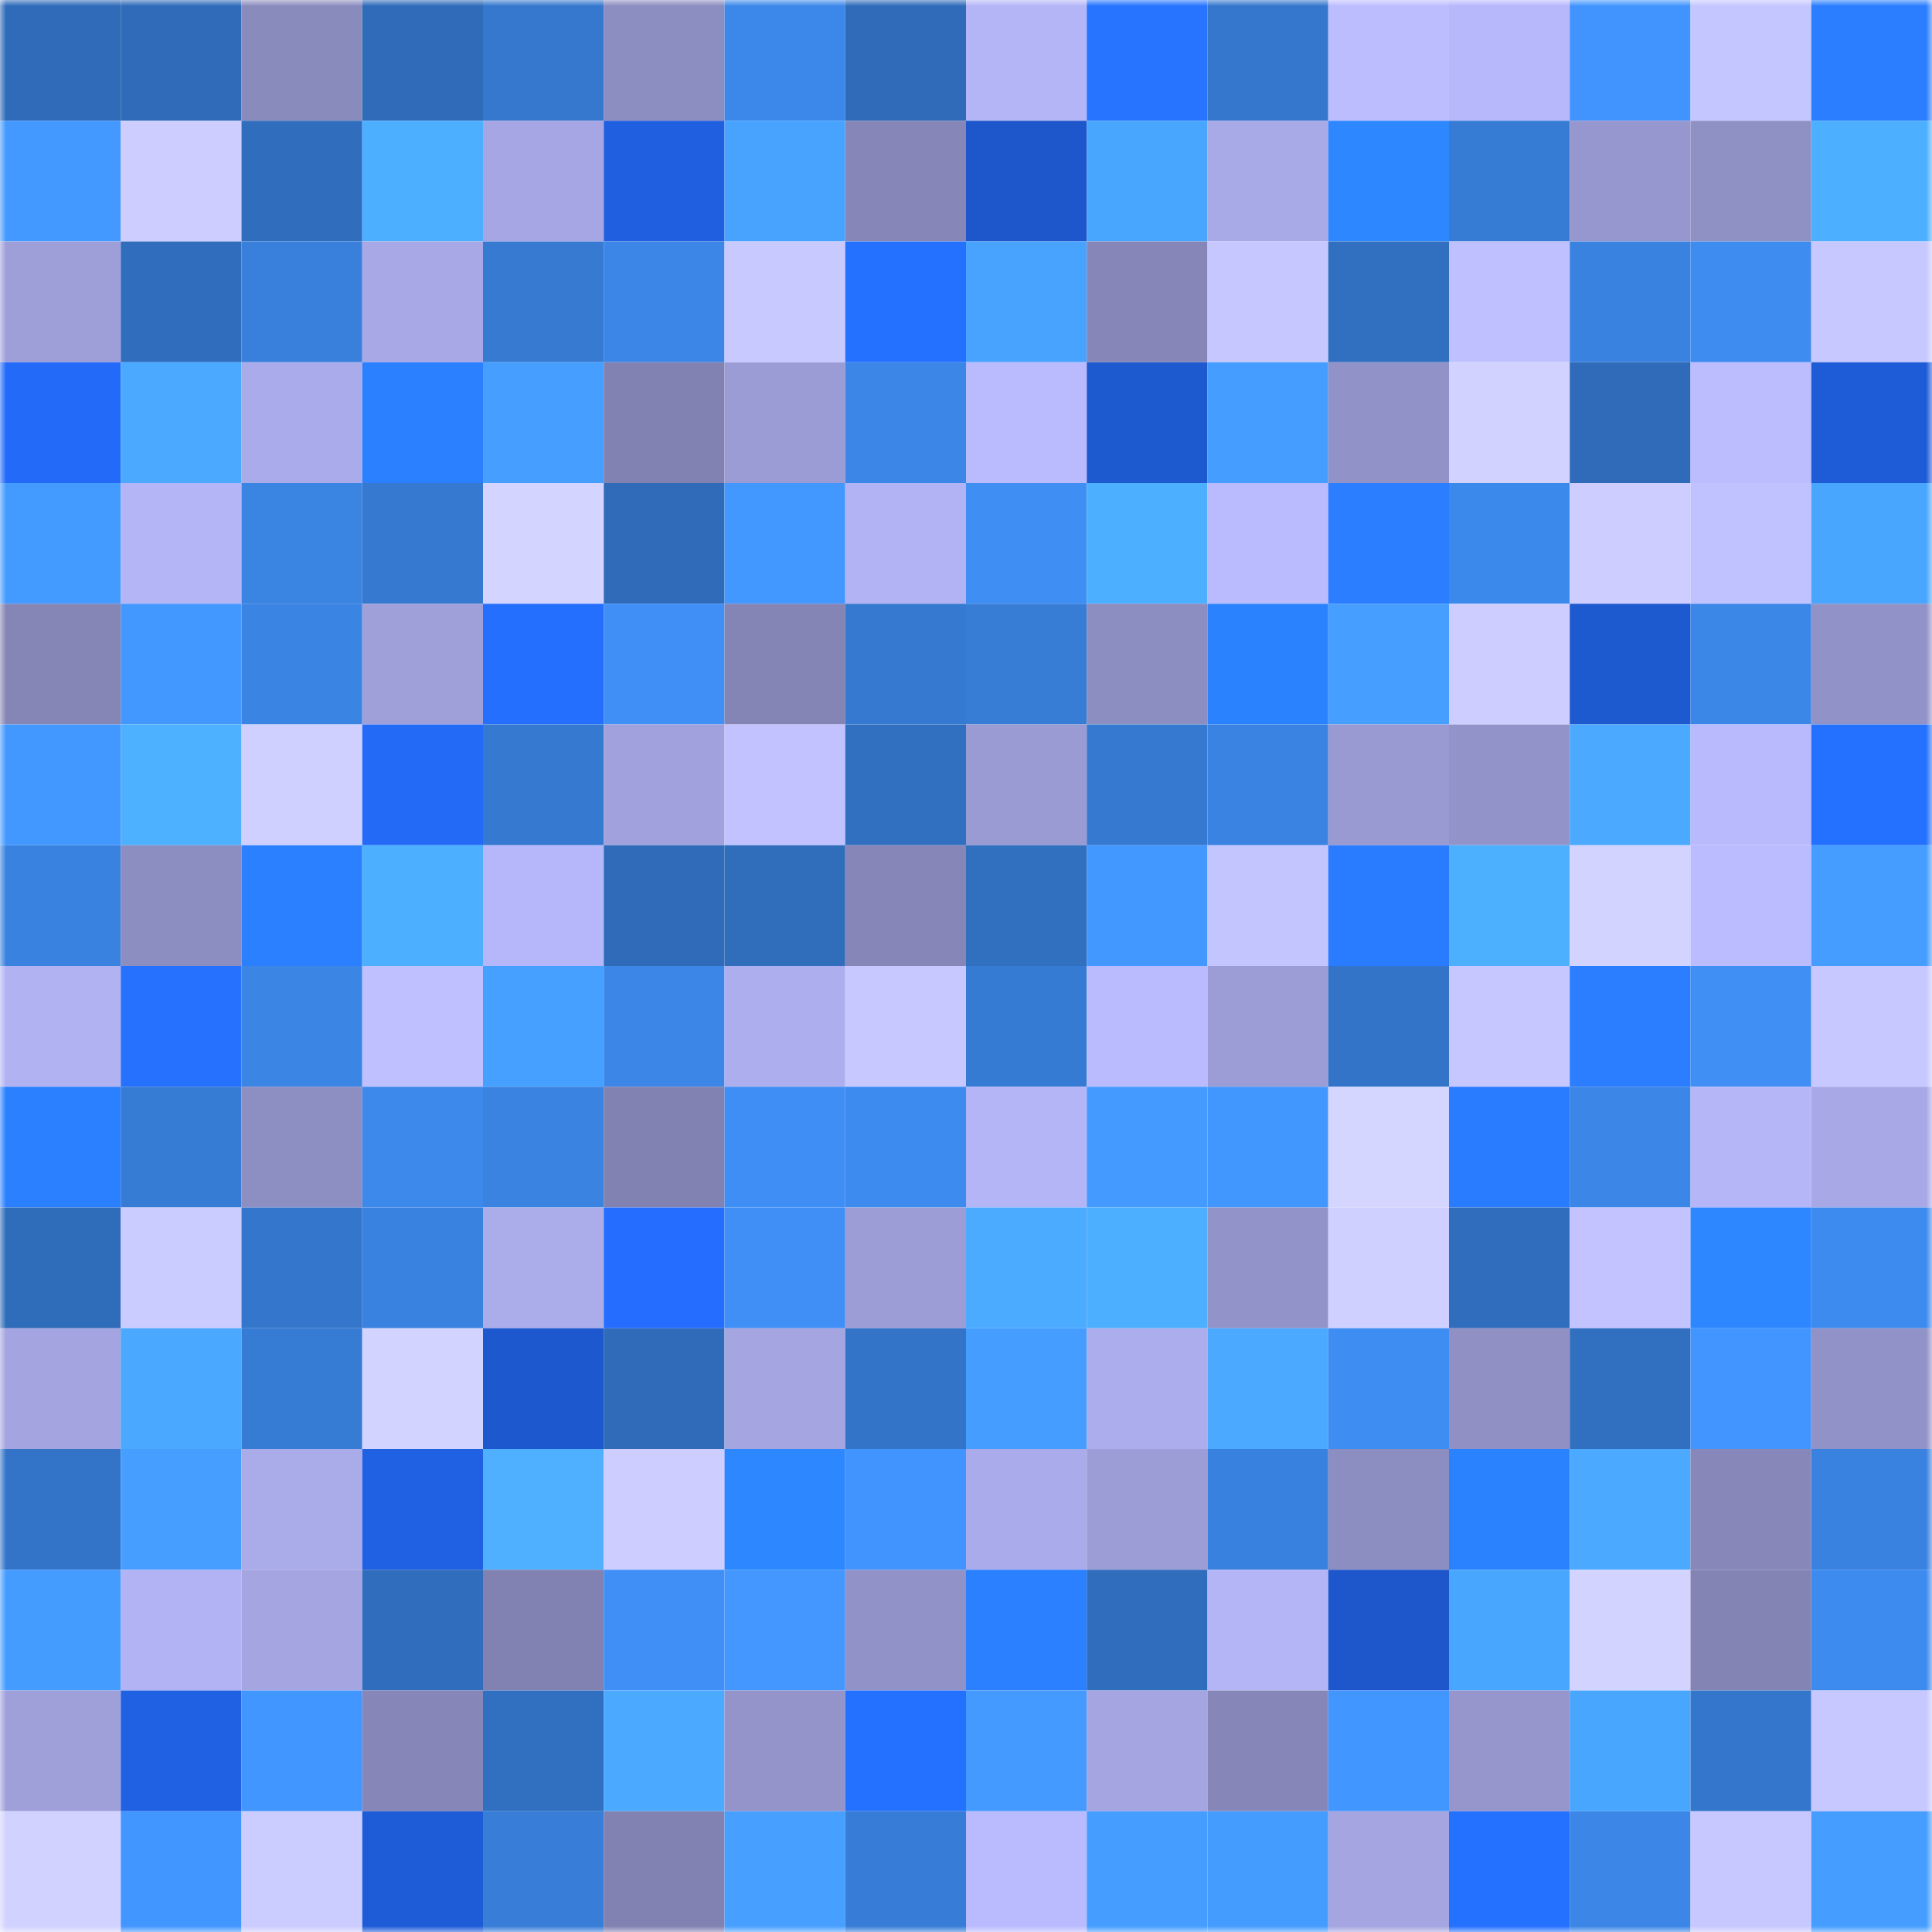 <svg viewBox="0 0 160 160" fill="none" role="img" xmlns="http://www.w3.org/2000/svg" width="240" height="240" name="basenames%2Cogika.base.eth"><mask id="394527608" mask-type="alpha" maskUnits="userSpaceOnUse" x="0" y="0" width="160" height="160"><rect width="160" height="160" fill="#FFFFFF"></rect></mask><g mask="url(#394527608)"><rect x="0" y="0" width="10" height="10" fill="#2f6bb9"></rect><rect x="10" y="0" width="10" height="10" fill="#2f6bb9"></rect><rect x="20" y="0" width="10" height="10" fill="#8a8bbd"></rect><rect x="30" y="0" width="10" height="10" fill="#2f6bb9"></rect><rect x="40" y="0" width="10" height="10" fill="#3578ce"></rect><rect x="50" y="0" width="10" height="10" fill="#8c8dc0"></rect><rect x="60" y="0" width="10" height="10" fill="#3c88ea"></rect><rect x="70" y="0" width="10" height="10" fill="#2f6bb9"></rect><rect x="80" y="0" width="10" height="10" fill="#b4b5f7"></rect><rect x="90" y="0" width="10" height="10" fill="#2674ff"></rect><rect x="100" y="0" width="10" height="10" fill="#3477cd"></rect><rect x="110" y="0" width="10" height="10" fill="#bcbdff"></rect><rect x="120" y="0" width="10" height="10" fill="#b7b8fc"></rect><rect x="130" y="0" width="10" height="10" fill="#4194fe"></rect><rect x="140" y="0" width="10" height="10" fill="#c4c6ff"></rect><rect x="150" y="0" width="10" height="10" fill="#2a7eff"></rect><rect x="0" y="10" width="10" height="10" fill="#4399ff"></rect><rect x="10" y="10" width="10" height="10" fill="#cdceff"></rect><rect x="20" y="10" width="10" height="10" fill="#306ebd"></rect><rect x="30" y="10" width="10" height="10" fill="#4dafff"></rect><rect x="40" y="10" width="10" height="10" fill="#a5a6e3"></rect><rect x="50" y="10" width="10" height="10" fill="#205fdf"></rect><rect x="60" y="10" width="10" height="10" fill="#48a3ff"></rect><rect x="70" y="10" width="10" height="10" fill="#8687b8"></rect><rect x="80" y="10" width="10" height="10" fill="#1d57cb"></rect><rect x="90" y="10" width="10" height="10" fill="#49a6ff"></rect><rect x="100" y="10" width="10" height="10" fill="#a8a9e7"></rect><rect x="110" y="10" width="10" height="10" fill="#2d87ff"></rect><rect x="120" y="10" width="10" height="10" fill="#367bd4"></rect><rect x="130" y="10" width="10" height="10" fill="#9797cf"></rect><rect x="140" y="10" width="10" height="10" fill="#8f90c4"></rect><rect x="150" y="10" width="10" height="10" fill="#4dafff"></rect><rect x="0" y="20" width="10" height="10" fill="#9e9fd9"></rect><rect x="10" y="20" width="10" height="10" fill="#306dbc"></rect><rect x="20" y="20" width="10" height="10" fill="#3880dc"></rect><rect x="30" y="20" width="10" height="10" fill="#a7a8e5"></rect><rect x="40" y="20" width="10" height="10" fill="#367ad2"></rect><rect x="50" y="20" width="10" height="10" fill="#3b86e7"></rect><rect x="60" y="20" width="10" height="10" fill="#c8caff"></rect><rect x="70" y="20" width="10" height="10" fill="#2571ff"></rect><rect x="80" y="20" width="10" height="10" fill="#48a3ff"></rect><rect x="90" y="20" width="10" height="10" fill="#8687b8"></rect><rect x="100" y="20" width="10" height="10" fill="#c6c7ff"></rect><rect x="110" y="20" width="10" height="10" fill="#3170c0"></rect><rect x="120" y="20" width="10" height="10" fill="#bfc0ff"></rect><rect x="130" y="20" width="10" height="10" fill="#3982df"></rect><rect x="140" y="20" width="10" height="10" fill="#3e8cf0"></rect><rect x="150" y="20" width="10" height="10" fill="#c7c8ff"></rect><rect x="0" y="30" width="10" height="10" fill="#236af9"></rect><rect x="10" y="30" width="10" height="10" fill="#4baaff"></rect><rect x="20" y="30" width="10" height="10" fill="#aaabea"></rect><rect x="30" y="30" width="10" height="10" fill="#2a80ff"></rect><rect x="40" y="30" width="10" height="10" fill="#469fff"></rect><rect x="50" y="30" width="10" height="10" fill="#8182b1"></rect><rect x="60" y="30" width="10" height="10" fill="#9b9cd5"></rect><rect x="70" y="30" width="10" height="10" fill="#3b86e7"></rect><rect x="80" y="30" width="10" height="10" fill="#babbff"></rect><rect x="90" y="30" width="10" height="10" fill="#1d59cf"></rect><rect x="100" y="30" width="10" height="10" fill="#459eff"></rect><rect x="110" y="30" width="10" height="10" fill="#9192c7"></rect><rect x="120" y="30" width="10" height="10" fill="#d1d2ff"></rect><rect x="130" y="30" width="10" height="10" fill="#2f6bb9"></rect><rect x="140" y="30" width="10" height="10" fill="#bcbdff"></rect><rect x="150" y="30" width="10" height="10" fill="#1e5cd7"></rect><rect x="0" y="40" width="10" height="10" fill="#449bff"></rect><rect x="10" y="40" width="10" height="10" fill="#b4b5f7"></rect><rect x="20" y="40" width="10" height="10" fill="#3a84e2"></rect><rect x="30" y="40" width="10" height="10" fill="#3579d0"></rect><rect x="40" y="40" width="10" height="10" fill="#d3d4ff"></rect><rect x="50" y="40" width="10" height="10" fill="#2f6bb9"></rect><rect x="60" y="40" width="10" height="10" fill="#4398ff"></rect><rect x="70" y="40" width="10" height="10" fill="#b2b3f4"></rect><rect x="80" y="40" width="10" height="10" fill="#3e8ef4"></rect><rect x="90" y="40" width="10" height="10" fill="#4dafff"></rect><rect x="100" y="40" width="10" height="10" fill="#babbff"></rect><rect x="110" y="40" width="10" height="10" fill="#2a7eff"></rect><rect x="120" y="40" width="10" height="10" fill="#3c89ec"></rect><rect x="130" y="40" width="10" height="10" fill="#cdceff"></rect><rect x="140" y="40" width="10" height="10" fill="#c0c2ff"></rect><rect x="150" y="40" width="10" height="10" fill="#49a6ff"></rect><rect x="0" y="50" width="10" height="10" fill="#8585b6"></rect><rect x="10" y="50" width="10" height="10" fill="#4398ff"></rect><rect x="20" y="50" width="10" height="10" fill="#3a84e3"></rect><rect x="30" y="50" width="10" height="10" fill="#9fa0da"></rect><rect x="40" y="50" width="10" height="10" fill="#256fff"></rect><rect x="50" y="50" width="10" height="10" fill="#3f8ff6"></rect><rect x="60" y="50" width="10" height="10" fill="#8484b5"></rect><rect x="70" y="50" width="10" height="10" fill="#3579d0"></rect><rect x="80" y="50" width="10" height="10" fill="#377dd6"></rect><rect x="90" y="50" width="10" height="10" fill="#8c8dc0"></rect><rect x="100" y="50" width="10" height="10" fill="#2b82ff"></rect><rect x="110" y="50" width="10" height="10" fill="#469fff"></rect><rect x="120" y="50" width="10" height="10" fill="#cdceff"></rect><rect x="130" y="50" width="10" height="10" fill="#1d59cf"></rect><rect x="140" y="50" width="10" height="10" fill="#3b87e8"></rect><rect x="150" y="50" width="10" height="10" fill="#9192c7"></rect><rect x="0" y="60" width="10" height="10" fill="#4398ff"></rect><rect x="10" y="60" width="10" height="10" fill="#4eb1ff"></rect><rect x="20" y="60" width="10" height="10" fill="#cfd0ff"></rect><rect x="30" y="60" width="10" height="10" fill="#236af7"></rect><rect x="40" y="60" width="10" height="10" fill="#3579d0"></rect><rect x="50" y="60" width="10" height="10" fill="#a1a2dd"></rect><rect x="60" y="60" width="10" height="10" fill="#c1c2ff"></rect><rect x="70" y="60" width="10" height="10" fill="#3170c0"></rect><rect x="80" y="60" width="10" height="10" fill="#9a9bd3"></rect><rect x="90" y="60" width="10" height="10" fill="#3579d0"></rect><rect x="100" y="60" width="10" height="10" fill="#3a83e2"></rect><rect x="110" y="60" width="10" height="10" fill="#999ad2"></rect><rect x="120" y="60" width="10" height="10" fill="#9293c9"></rect><rect x="130" y="60" width="10" height="10" fill="#4baaff"></rect><rect x="140" y="60" width="10" height="10" fill="#b9bafe"></rect><rect x="150" y="60" width="10" height="10" fill="#2571ff"></rect><rect x="0" y="70" width="10" height="10" fill="#3982e0"></rect><rect x="10" y="70" width="10" height="10" fill="#8c8dc0"></rect><rect x="20" y="70" width="10" height="10" fill="#2a80ff"></rect><rect x="30" y="70" width="10" height="10" fill="#4dafff"></rect><rect x="40" y="70" width="10" height="10" fill="#b6b7fa"></rect><rect x="50" y="70" width="10" height="10" fill="#2f6bb9"></rect><rect x="60" y="70" width="10" height="10" fill="#306dbb"></rect><rect x="70" y="70" width="10" height="10" fill="#8687b8"></rect><rect x="80" y="70" width="10" height="10" fill="#316fbf"></rect><rect x="90" y="70" width="10" height="10" fill="#4398ff"></rect><rect x="100" y="70" width="10" height="10" fill="#c3c5ff"></rect><rect x="110" y="70" width="10" height="10" fill="#297bff"></rect><rect x="120" y="70" width="10" height="10" fill="#4db0ff"></rect><rect x="130" y="70" width="10" height="10" fill="#d2d3ff"></rect><rect x="140" y="70" width="10" height="10" fill="#bbbcff"></rect><rect x="150" y="70" width="10" height="10" fill="#459dff"></rect><rect x="0" y="80" width="10" height="10" fill="#b1b2f2"></rect><rect x="10" y="80" width="10" height="10" fill="#2672ff"></rect><rect x="20" y="80" width="10" height="10" fill="#3b85e5"></rect><rect x="30" y="80" width="10" height="10" fill="#bfc0ff"></rect><rect x="40" y="80" width="10" height="10" fill="#46a0ff"></rect><rect x="50" y="80" width="10" height="10" fill="#3b86e7"></rect><rect x="60" y="80" width="10" height="10" fill="#adaeed"></rect><rect x="70" y="80" width="10" height="10" fill="#c7c8ff"></rect><rect x="80" y="80" width="10" height="10" fill="#367bd3"></rect><rect x="90" y="80" width="10" height="10" fill="#babbff"></rect><rect x="100" y="80" width="10" height="10" fill="#9c9dd6"></rect><rect x="110" y="80" width="10" height="10" fill="#3374c8"></rect><rect x="120" y="80" width="10" height="10" fill="#c6c7ff"></rect><rect x="130" y="80" width="10" height="10" fill="#2a7eff"></rect><rect x="140" y="80" width="10" height="10" fill="#3f8ff5"></rect><rect x="150" y="80" width="10" height="10" fill="#c7c8ff"></rect><rect x="0" y="90" width="10" height="10" fill="#2a80ff"></rect><rect x="10" y="90" width="10" height="10" fill="#367bd4"></rect><rect x="20" y="90" width="10" height="10" fill="#8d8ec2"></rect><rect x="30" y="90" width="10" height="10" fill="#3c88eb"></rect><rect x="40" y="90" width="10" height="10" fill="#3a83e1"></rect><rect x="50" y="90" width="10" height="10" fill="#8182b1"></rect><rect x="60" y="90" width="10" height="10" fill="#3f8ef5"></rect><rect x="70" y="90" width="10" height="10" fill="#3d8bef"></rect><rect x="80" y="90" width="10" height="10" fill="#b4b5f7"></rect><rect x="90" y="90" width="10" height="10" fill="#449aff"></rect><rect x="100" y="90" width="10" height="10" fill="#4297ff"></rect><rect x="110" y="90" width="10" height="10" fill="#d5d6ff"></rect><rect x="120" y="90" width="10" height="10" fill="#297bff"></rect><rect x="130" y="90" width="10" height="10" fill="#3b86e7"></rect><rect x="140" y="90" width="10" height="10" fill="#b5b6f8"></rect><rect x="150" y="90" width="10" height="10" fill="#a7a8e5"></rect><rect x="0" y="100" width="10" height="10" fill="#2f6cb9"></rect><rect x="10" y="100" width="10" height="10" fill="#cacbff"></rect><rect x="20" y="100" width="10" height="10" fill="#3476cb"></rect><rect x="30" y="100" width="10" height="10" fill="#3982df"></rect><rect x="40" y="100" width="10" height="10" fill="#abacea"></rect><rect x="50" y="100" width="10" height="10" fill="#246dff"></rect><rect x="60" y="100" width="10" height="10" fill="#3f8ff6"></rect><rect x="70" y="100" width="10" height="10" fill="#9c9dd6"></rect><rect x="80" y="100" width="10" height="10" fill="#4babff"></rect><rect x="90" y="100" width="10" height="10" fill="#4dafff"></rect><rect x="100" y="100" width="10" height="10" fill="#9293c8"></rect><rect x="110" y="100" width="10" height="10" fill="#cfd0ff"></rect><rect x="120" y="100" width="10" height="10" fill="#306ebd"></rect><rect x="130" y="100" width="10" height="10" fill="#c2c3ff"></rect><rect x="140" y="100" width="10" height="10" fill="#2d87ff"></rect><rect x="150" y="100" width="10" height="10" fill="#3d8bef"></rect><rect x="0" y="110" width="10" height="10" fill="#a3a4e0"></rect><rect x="10" y="110" width="10" height="10" fill="#4aa8ff"></rect><rect x="20" y="110" width="10" height="10" fill="#367bd4"></rect><rect x="30" y="110" width="10" height="10" fill="#d2d3ff"></rect><rect x="40" y="110" width="10" height="10" fill="#1d58ce"></rect><rect x="50" y="110" width="10" height="10" fill="#2f6bb9"></rect><rect x="60" y="110" width="10" height="10" fill="#a4a5e1"></rect><rect x="70" y="110" width="10" height="10" fill="#3374c8"></rect><rect x="80" y="110" width="10" height="10" fill="#459dff"></rect><rect x="90" y="110" width="10" height="10" fill="#acadec"></rect><rect x="100" y="110" width="10" height="10" fill="#4ba9ff"></rect><rect x="110" y="110" width="10" height="10" fill="#3e8df2"></rect><rect x="120" y="110" width="10" height="10" fill="#9090c5"></rect><rect x="130" y="110" width="10" height="10" fill="#3170c0"></rect><rect x="140" y="110" width="10" height="10" fill="#4295ff"></rect><rect x="150" y="110" width="10" height="10" fill="#9192c7"></rect><rect x="0" y="120" width="10" height="10" fill="#3374c8"></rect><rect x="10" y="120" width="10" height="10" fill="#469fff"></rect><rect x="20" y="120" width="10" height="10" fill="#aaabe9"></rect><rect x="30" y="120" width="10" height="10" fill="#2061e3"></rect><rect x="40" y="120" width="10" height="10" fill="#4eb0ff"></rect><rect x="50" y="120" width="10" height="10" fill="#cdceff"></rect><rect x="60" y="120" width="10" height="10" fill="#2d88ff"></rect><rect x="70" y="120" width="10" height="10" fill="#4194fe"></rect><rect x="80" y="120" width="10" height="10" fill="#aaabea"></rect><rect x="90" y="120" width="10" height="10" fill="#9c9dd6"></rect><rect x="100" y="120" width="10" height="10" fill="#3981de"></rect><rect x="110" y="120" width="10" height="10" fill="#8c8dc0"></rect><rect x="120" y="120" width="10" height="10" fill="#2b82ff"></rect><rect x="130" y="120" width="10" height="10" fill="#4baaff"></rect><rect x="140" y="120" width="10" height="10" fill="#8788b9"></rect><rect x="150" y="120" width="10" height="10" fill="#3982df"></rect><rect x="0" y="130" width="10" height="10" fill="#459cff"></rect><rect x="10" y="130" width="10" height="10" fill="#b2b3f4"></rect><rect x="20" y="130" width="10" height="10" fill="#a4a5e1"></rect><rect x="30" y="130" width="10" height="10" fill="#306dbc"></rect><rect x="40" y="130" width="10" height="10" fill="#8282b2"></rect><rect x="50" y="130" width="10" height="10" fill="#3f8ff6"></rect><rect x="60" y="130" width="10" height="10" fill="#4397ff"></rect><rect x="70" y="130" width="10" height="10" fill="#9192c7"></rect><rect x="80" y="130" width="10" height="10" fill="#2a80ff"></rect><rect x="90" y="130" width="10" height="10" fill="#306dbc"></rect><rect x="100" y="130" width="10" height="10" fill="#b4b5f7"></rect><rect x="110" y="130" width="10" height="10" fill="#1d57cb"></rect><rect x="120" y="130" width="10" height="10" fill="#49a6ff"></rect><rect x="130" y="130" width="10" height="10" fill="#d2d3ff"></rect><rect x="140" y="130" width="10" height="10" fill="#8384b4"></rect><rect x="150" y="130" width="10" height="10" fill="#3d8bef"></rect><rect x="0" y="140" width="10" height="10" fill="#9fa0da"></rect><rect x="10" y="140" width="10" height="10" fill="#2061e3"></rect><rect x="20" y="140" width="10" height="10" fill="#4296ff"></rect><rect x="30" y="140" width="10" height="10" fill="#8687b8"></rect><rect x="40" y="140" width="10" height="10" fill="#316fc0"></rect><rect x="50" y="140" width="10" height="10" fill="#4baaff"></rect><rect x="60" y="140" width="10" height="10" fill="#9494ca"></rect><rect x="70" y="140" width="10" height="10" fill="#2571ff"></rect><rect x="80" y="140" width="10" height="10" fill="#449aff"></rect><rect x="90" y="140" width="10" height="10" fill="#a4a5e1"></rect><rect x="100" y="140" width="10" height="10" fill="#8687b8"></rect><rect x="110" y="140" width="10" height="10" fill="#4296ff"></rect><rect x="120" y="140" width="10" height="10" fill="#9696cd"></rect><rect x="130" y="140" width="10" height="10" fill="#49a6ff"></rect><rect x="140" y="140" width="10" height="10" fill="#3476cb"></rect><rect x="150" y="140" width="10" height="10" fill="#c7c8ff"></rect><rect x="0" y="150" width="10" height="10" fill="#d1d2ff"></rect><rect x="10" y="150" width="10" height="10" fill="#4296ff"></rect><rect x="20" y="150" width="10" height="10" fill="#cbccff"></rect><rect x="30" y="150" width="10" height="10" fill="#1e5cd7"></rect><rect x="40" y="150" width="10" height="10" fill="#387ed9"></rect><rect x="50" y="150" width="10" height="10" fill="#8182b1"></rect><rect x="60" y="150" width="10" height="10" fill="#47a0ff"></rect><rect x="70" y="150" width="10" height="10" fill="#377dd7"></rect><rect x="80" y="150" width="10" height="10" fill="#babbff"></rect><rect x="90" y="150" width="10" height="10" fill="#459dff"></rect><rect x="100" y="150" width="10" height="10" fill="#459cff"></rect><rect x="110" y="150" width="10" height="10" fill="#a4a5e1"></rect><rect x="120" y="150" width="10" height="10" fill="#2571ff"></rect><rect x="130" y="150" width="10" height="10" fill="#3b86e7"></rect><rect x="140" y="150" width="10" height="10" fill="#c7c8ff"></rect><rect x="150" y="150" width="10" height="10" fill="#459dff"></rect></g></svg>